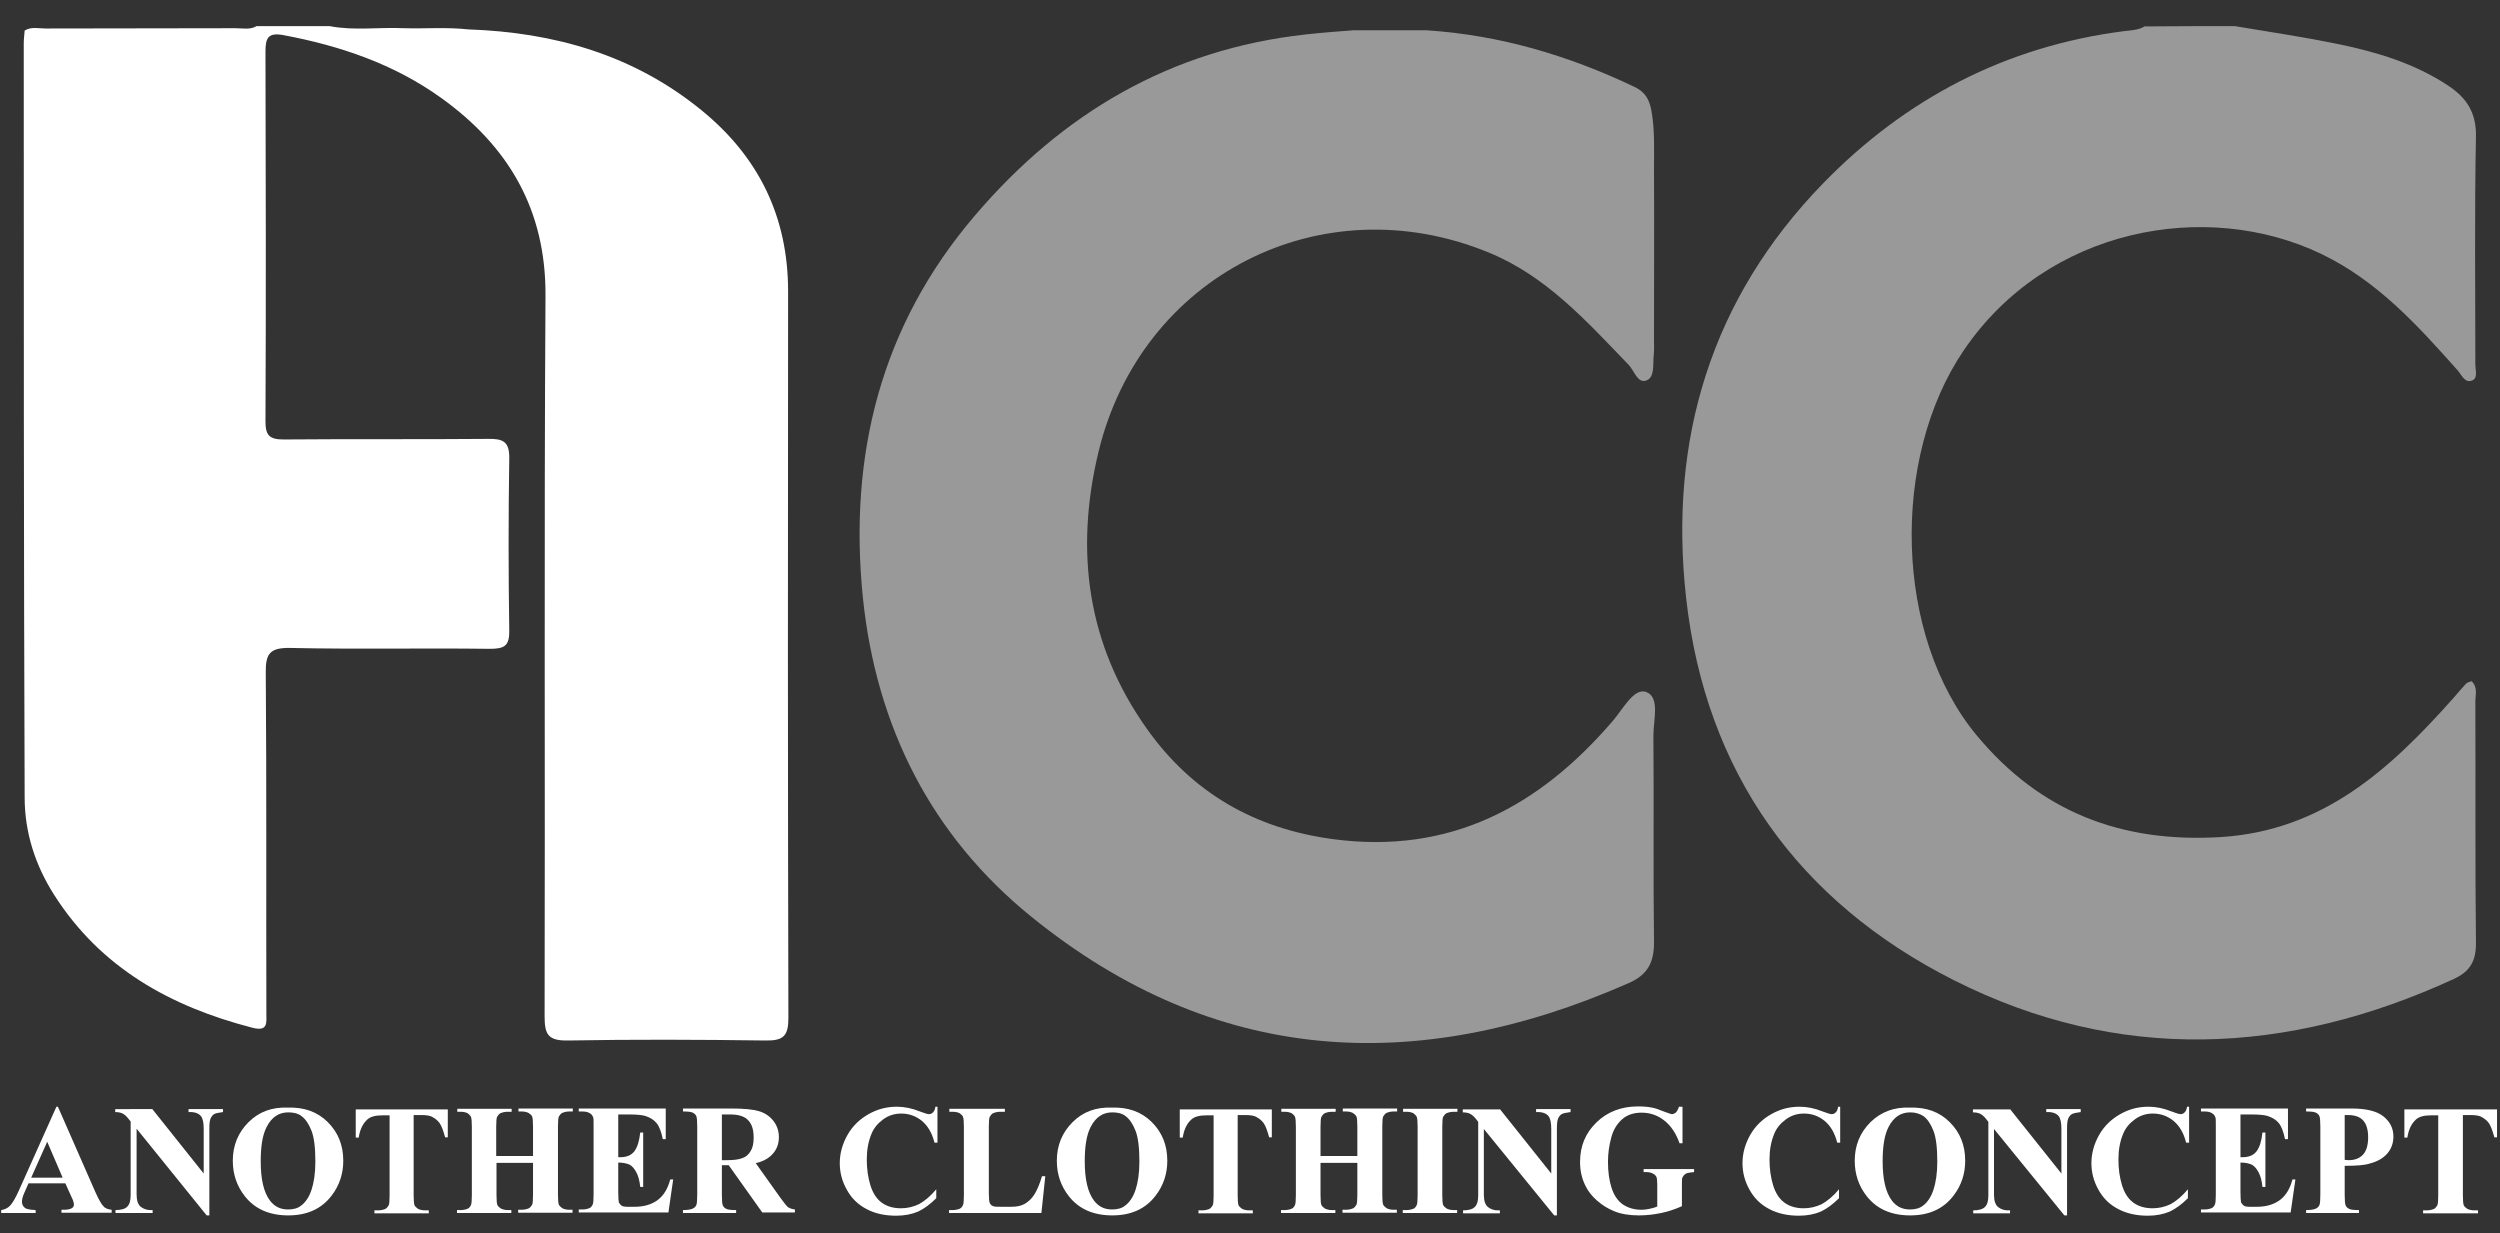 <?xml version="1.0" encoding="UTF-8"?> <svg xmlns="http://www.w3.org/2000/svg" xmlns:xlink="http://www.w3.org/1999/xlink" id="Layer_1" x="0px" y="0px" viewBox="0 0 841.9 415.3" style="enable-background:new 0 0 841.9 415.3;" xml:space="preserve"><rect x="0" y="0" width="841.9" height="415.3" fill="#333333" stroke="none"/> <style type="text/css"> .st0{fill:#FFFFFF;} .st1{opacity:0.5;fill:#FFFFFF;} </style> <path class="st0" d="M157.7,9.9c29,1,55.7,8.6,78.5,27.2c19.3,15.7,29.2,35.9,29.2,61c-0.1,81.6-0.1,163.1,0.1,244.7 c0,6.1-1.7,7.7-7.7,7.6c-22.2-0.3-44.4-0.4-66.6,0c-6.7,0.1-7.8-2.1-7.8-8.2c0.2-80.8-0.2-161.7,0.3-242.5 c0.2-29-12.4-50.4-35.1-66.7c-16-11.5-34.1-17.6-53.3-21.2c-5.1-0.9-5.9,1.1-5.9,5.6c0.1,41.5,0.2,83,0,124.5c0,4.7,1.3,6.1,6.1,6.1 c22.9-0.2,45.8,0,68.8-0.2c5.1-0.1,7.3,0.9,7.2,6.6c-0.3,19.3-0.3,38.6,0,57.9c0.1,5.3-1.7,6.2-6.6,6.2c-22.4-0.3-44.9,0.2-67.3-0.3 c-6.9-0.1-8.2,2.1-8.1,8.5c0.3,38.1,0.1,76.3,0.2,114.4c0,3.2,0.7,6.4-4.7,5c-27.5-7.1-51.1-20.1-66.8-44.8 c-6.3-9.9-9.9-20.9-9.9-32.8C8,184,8,99.3,8,14.6c0-1.4,0.2-2.9,0.3-4.3c2.2-1.4,4.7-0.7,7-0.7c21.4-0.1,42.7,0,64.1-0.1 c2.3,0,4.8,0.6,7-0.7c8.2,0,16.4,0,24.6,0c8.3,1.6,16.7,0.3,25,0.7C143.3,9.7,150.5,9.1,157.7,9.9z"></path> <path class="st1" d="M752.6,8.8c11.4,1.9,22.8,3.6,34.1,5.9c13.3,2.7,26.2,6.5,37.7,14.1c6.2,4.1,9.6,9.1,9.4,17.3 c-0.5,25.6-0.2,51.1-0.2,76.7c0,1.8,0.9,4.5-1,5.3c-2.5,1.1-3.6-1.8-4.9-3.3c-13.5-15.2-27-30.1-45.8-39.2 c-39-18.8-92.7-8.8-120.6,32.4c-24.6,36.2-23.5,96.2,4.5,129.8c21.3,25.6,48.6,36.1,81.9,34.1c34.6-2.1,57.2-22.9,78.4-46.7 c1.4-1.6,2.8-3.3,4.3-4.9c0.4-0.5,1.2-0.6,1.9-0.9c2.2,2,1.3,4.6,1.3,6.8c0.1,27-0.1,54,0.2,81.1c0.1,6.1-1.8,9.8-7.5,12.4 c-56.1,25.8-113,28.3-168.3,0.4c-52.3-26.4-83.7-70-90.2-128.9c-5.9-53.1,8.4-100.6,46.1-139.4c27.7-28.5,61.5-46.2,101.3-51.3 c2.4-0.3,4.8-0.3,7-1.6C732.3,8.8,742.5,8.8,752.6,8.8z"></path> <path class="st1" d="M455.7,10.2c8.2,0,16.5,0,24.7,0c24.7,1.6,47.9,8.5,70.1,19.1c3.4,1.6,4.9,4.1,5.6,7.8c1.2,6.5,0.9,13,0.9,19.5 c0.1,19.3,0,38.6,0,57.9c0,1.7,0.1,3.4-0.1,5.1c-0.3,3.1,0.4,7.4-2.4,8.5c-3,1.2-4.1-3.2-6-5.2c-14.1-14.6-27.6-29.8-47-37.8 c-56.5-23.3-117.3,7.7-131.6,67.2c-8,33.3-3.8,64.8,16.3,93.1c15.3,21.6,36.4,33.7,62.8,37.2c39.3,5.2,69.3-10.9,94.1-39.8 c3.4-3.9,7.1-11.2,11.2-9.8c4.8,1.7,2.5,9.4,2.5,14.6c0.2,23.2-0.1,46.3,0.2,69.5c0.1,6.9-2.1,11.2-8.6,14 c-71.4,31.4-139.3,27.7-201.1-22.4c-33.6-27.2-52.2-63.9-56.7-107.3c-4.9-48.1,6-91.7,37.7-128.8c29.3-34.4,65.9-56,111.4-61 C445.1,11,450.4,10.6,455.7,10.2z"></path> <g> <path class="st0" d="M22,398.5H9.6l-1.5,3.4c-0.5,1.1-0.7,2.1-0.7,2.8c0,1,0.4,1.7,1.2,2.2c0.5,0.3,1.6,0.5,3.4,0.6v1H0.4v-1 c1.3-0.2,2.3-0.7,3.1-1.6s1.8-2.6,3-5.3L19,372.7h0.5l12.6,28.7c1.2,2.7,2.2,4.4,3,5.1c0.6,0.5,1.4,0.8,2.5,0.9v1H20.7v-1h0.7 c1.4,0,2.3-0.2,2.9-0.6c0.4-0.3,0.6-0.7,0.6-1.2c0-0.3-0.1-0.6-0.2-1c0-0.2-0.3-0.8-0.8-1.9L22,398.5z M21.1,396.6l-5.2-12.1 l-5.4,12.1H21.1z"></path> <path class="st0" d="M51.3,373.5l17.3,21.7v-15c0-2.1-0.3-3.5-0.9-4.3c-0.8-1-2.2-1.5-4.2-1.4v-1h11.6v1c-1.5,0.2-2.5,0.4-3,0.7 c-0.5,0.3-0.9,0.8-1.2,1.5c-0.3,0.7-0.4,1.8-0.4,3.5v29.1h-0.9L46,380.1v22.2c0,2,0.5,3.4,1.4,4.1c0.9,0.7,2,1.1,3.2,1.1h0.8v1 H38.9v-1c1.9,0,3.3-0.4,4-1.2c0.8-0.8,1.1-2.1,1.1-3.9v-24.7l-0.7-0.9c-0.7-0.9-1.4-1.5-2-1.8c-0.6-0.3-1.4-0.5-2.5-0.5v-1H51.3z"></path> <path class="st0" d="M96.8,373c5.6-0.2,10.1,1.4,13.6,4.9c3.5,3.5,5.2,7.8,5.2,13c0,4.4-1.3,8.3-3.9,11.7 c-3.4,4.5-8.3,6.7-14.6,6.7c-6.3,0-11.2-2.1-14.6-6.4c-2.7-3.4-4.1-7.4-4.1-12c0-5.2,1.8-9.5,5.3-13S91.6,372.8,96.8,373z M97.1,374.6c-3.2,0-5.6,1.6-7.3,4.9c-1.4,2.7-2,6.5-2,11.6c0,6,1,10.4,3.1,13.2c1.5,2,3.5,3,6.1,3c1.8,0,3.3-0.4,4.4-1.3 c1.5-1.1,2.7-2.9,3.5-5.3c0.8-2.4,1.3-5.6,1.3-9.5c0-4.6-0.4-8.1-1.3-10.4c-0.9-2.3-2-3.9-3.3-4.9S98.8,374.6,97.1,374.6z"></path> <path class="st0" d="M150.8,373.5v9.5h-0.9c-0.6-2.2-1.2-3.8-1.8-4.7c-0.7-1-1.6-1.7-2.8-2.3c-0.7-0.3-1.8-0.5-3.4-0.5h-2.6v27 c0,1.8,0.1,2.9,0.3,3.4c0.2,0.4,0.6,0.8,1.2,1.2c0.6,0.3,1.4,0.5,2.4,0.5h1.2v1h-18.3v-1h1.2c1,0,1.8-0.2,2.5-0.5 c0.4-0.2,0.8-0.7,1.1-1.2c0.2-0.4,0.3-1.5,0.3-3.3v-27h-2.5c-2.4,0-4.1,0.5-5.1,1.5c-1.5,1.4-2.4,3.4-2.8,6h-1v-9.5H150.8z"></path> <path class="st0" d="M167.2,391.6v10.8c0,1.8,0.1,2.9,0.3,3.4c0.2,0.4,0.6,0.8,1.2,1.2c0.6,0.3,1.4,0.5,2.3,0.5h1.2v1h-18.3v-1h1.2 c1,0,1.8-0.2,2.5-0.5c0.4-0.2,0.8-0.7,1-1.2c0.2-0.4,0.3-1.5,0.3-3.3v-23c0-1.8-0.1-2.9-0.3-3.4c-0.2-0.4-0.6-0.8-1.1-1.2 c-0.6-0.3-1.4-0.5-2.3-0.5h-1.2v-1h18.3v1H171c-1,0-1.8,0.2-2.5,0.5c-0.4,0.2-0.8,0.7-1.1,1.2c-0.2,0.4-0.3,1.5-0.3,3.3v9.9h12.4 v-9.9c0-1.8-0.1-2.9-0.3-3.4s-0.6-0.8-1.2-1.2c-0.6-0.3-1.4-0.5-2.3-0.5h-1.1v-1h18.3v1h-1.1c-1,0-1.8,0.2-2.5,0.5 c-0.4,0.2-0.8,0.7-1.1,1.2c-0.2,0.4-0.3,1.5-0.3,3.3v23c0,1.8,0.1,2.9,0.3,3.4c0.2,0.4,0.6,0.8,1.2,1.2c0.6,0.3,1.4,0.5,2.3,0.5 h1.1v1h-18.3v-1h1.1c1,0,1.8-0.2,2.5-0.5c0.4-0.2,0.8-0.7,1.1-1.2c0.2-0.4,0.3-1.5,0.3-3.3v-10.8H167.2z"></path> <path class="st0" d="M208.2,375.5v14.2h0.7c2.2,0,3.8-0.7,4.8-2.1c1-1.4,1.6-3.4,1.9-6.2h1v18.3h-1c-0.2-2-0.6-3.6-1.3-4.9 c-0.7-1.3-1.4-2.1-2.3-2.6c-0.9-0.4-2.2-0.7-3.8-0.7v9.9c0,1.9,0.1,3.1,0.2,3.5c0.2,0.4,0.5,0.8,0.9,1.1c0.4,0.3,1.2,0.4,2.2,0.4 h2.1c3.3,0,5.9-0.8,7.9-2.3c2-1.5,3.4-3.8,4.2-6.9h1l-1.6,11.1h-30.2v-1h1.2c1,0,1.8-0.2,2.5-0.5c0.4-0.2,0.8-0.7,1-1.2 c0.2-0.4,0.3-1.5,0.3-3.3v-23c0-1.6,0-2.6-0.1-2.9c-0.2-0.6-0.5-1.1-1-1.4c-0.7-0.5-1.5-0.7-2.7-0.7h-1.2v-1h29.3v10.3h-1 c-0.5-2.5-1.2-4.3-2.1-5.4c-0.9-1.1-2.2-1.9-3.8-2.4c-1-0.3-2.8-0.5-5.4-0.5H208.2z"></path> <path class="st0" d="M243.1,392.5v9.8c0,1.9,0.1,3.1,0.3,3.6c0.2,0.5,0.6,0.9,1.2,1.2c0.6,0.3,1.7,0.4,3.3,0.4v1h-17.9v-1 c1.6,0,2.7-0.2,3.3-0.5c0.6-0.3,1-0.7,1.2-1.2c0.2-0.5,0.3-1.7,0.3-3.6v-22.7c0-1.9-0.1-3.1-0.3-3.6c-0.2-0.5-0.6-0.9-1.2-1.2 c-0.6-0.3-1.7-0.4-3.3-0.4v-1h16.3c4.2,0,7.3,0.3,9.3,0.9s3.6,1.7,4.8,3.2s1.9,3.4,1.9,5.5c0,2.6-0.9,4.7-2.8,6.4 c-1.2,1.1-2.8,1.9-5,2.4l8.4,11.8c1.1,1.5,1.9,2.5,2.3,2.9c0.7,0.5,1.5,0.8,2.5,0.9v1h-11l-11.3-15.9H243.1z M243.1,375.4v15.3h1.5 c2.4,0,4.2-0.2,5.4-0.7c1.2-0.4,2.1-1.2,2.8-2.4c0.7-1.1,1-2.6,1-4.5c0-2.7-0.6-4.6-1.9-5.9c-1.2-1.3-3.3-1.9-6-1.9H243.1z"></path> <path class="st0" d="M315.7,372.7v12.1h-1c-0.8-3.2-2.2-5.6-4.2-7.3c-2.1-1.7-4.4-2.5-7-2.5c-2.2,0-4.2,0.6-6,1.9 c-1.8,1.3-3.2,2.9-4,4.9c-1.1,2.6-1.6,5.5-1.6,8.7c0,3.1,0.4,6,1.2,8.6c0.8,2.6,2,4.5,3.7,5.8c1.7,1.3,3.9,2,6.6,2 c2.2,0,4.2-0.5,6.1-1.4c1.8-1,3.8-2.6,5.8-5v3c-2,2-4,3.5-6.1,4.5c-2.1,0.9-4.6,1.4-7.4,1.4c-3.7,0-7.1-0.7-9.9-2.2 c-2.9-1.5-5.1-3.6-6.7-6.5c-1.6-2.8-2.4-5.8-2.4-9c0-3.3,0.9-6.5,2.6-9.5c1.7-3,4.1-5.3,7.1-7c3-1.7,6.1-2.5,9.5-2.5 c2.5,0,5.1,0.5,7.8,1.6c1.6,0.6,2.6,0.9,3,0.9c0.6,0,1-0.2,1.4-0.6c0.4-0.4,0.7-1,0.8-1.9H315.7z"></path> <path class="st0" d="M352,396.2l-1.3,12.3h-31.1v-1h1.2c1,0,1.8-0.2,2.5-0.5c0.4-0.2,0.8-0.7,1-1.2c0.2-0.4,0.3-1.5,0.3-3.3v-23 c0-1.8-0.1-2.9-0.3-3.4s-0.6-0.8-1.1-1.2c-0.6-0.3-1.4-0.5-2.3-0.5h-1.2v-1h18.7v1h-1.5c-1,0-1.8,0.2-2.5,0.5 c-0.4,0.2-0.8,0.7-1.1,1.2c-0.2,0.4-0.3,1.5-0.3,3.3v22.3c0,1.8,0.1,2.9,0.3,3.4c0.2,0.5,0.6,0.9,1.2,1.1c0.4,0.2,1.5,0.2,3.1,0.2 h2.9c1.9,0,3.4-0.3,4.6-1c1.2-0.7,2.3-1.7,3.2-3.1s1.8-3.5,2.6-6.2H352z"></path> <path class="st0" d="M374.3,373c5.6-0.2,10.1,1.4,13.6,4.9c3.5,3.5,5.2,7.8,5.2,13c0,4.4-1.3,8.3-3.9,11.7 c-3.4,4.5-8.3,6.7-14.6,6.7c-6.3,0-11.2-2.1-14.6-6.4c-2.7-3.4-4.1-7.4-4.1-12c0-5.2,1.8-9.5,5.3-13S369.1,372.8,374.3,373z M374.6,374.6c-3.2,0-5.6,1.6-7.3,4.9c-1.4,2.7-2,6.5-2,11.6c0,6,1,10.4,3.1,13.2c1.5,2,3.5,3,6.1,3c1.8,0,3.3-0.4,4.4-1.3 c1.5-1.1,2.7-2.9,3.5-5.3c0.8-2.4,1.3-5.6,1.3-9.5c0-4.6-0.4-8.1-1.3-10.4c-0.9-2.3-2-3.9-3.3-4.9S376.3,374.6,374.6,374.6z"></path> <path class="st0" d="M428.3,373.5v9.5h-0.9c-0.6-2.2-1.2-3.8-1.8-4.7c-0.7-1-1.6-1.7-2.8-2.3c-0.7-0.3-1.8-0.5-3.4-0.5h-2.6v27 c0,1.8,0.1,2.9,0.3,3.4c0.2,0.4,0.6,0.8,1.2,1.2c0.6,0.3,1.4,0.5,2.4,0.5h1.2v1h-18.3v-1h1.2c1,0,1.8-0.2,2.5-0.5 c0.4-0.2,0.8-0.7,1.1-1.2c0.2-0.4,0.3-1.5,0.3-3.3v-27h-2.5c-2.4,0-4.1,0.5-5.1,1.5c-1.5,1.4-2.4,3.4-2.8,6h-1v-9.5H428.3z"></path> <path class="st0" d="M444.7,391.6v10.8c0,1.8,0.1,2.9,0.3,3.4c0.2,0.4,0.6,0.8,1.2,1.2c0.6,0.3,1.4,0.5,2.3,0.5h1.2v1h-18.3v-1h1.2 c1,0,1.8-0.2,2.5-0.5c0.4-0.2,0.8-0.7,1-1.2c0.2-0.4,0.3-1.5,0.3-3.3v-23c0-1.8-0.1-2.9-0.3-3.4s-0.6-0.8-1.1-1.2 c-0.6-0.3-1.4-0.5-2.3-0.5h-1.2v-1h18.3v1h-1.2c-1,0-1.8,0.2-2.5,0.5c-0.4,0.2-0.8,0.7-1.1,1.2c-0.2,0.4-0.3,1.5-0.3,3.3v9.9h12.4 v-9.9c0-1.8-0.1-2.9-0.3-3.4c-0.2-0.4-0.6-0.8-1.2-1.2c-0.6-0.3-1.4-0.5-2.3-0.5h-1.1v-1h18.3v1h-1.1c-1,0-1.9,0.2-2.5,0.5 c-0.4,0.2-0.8,0.7-1.1,1.2c-0.2,0.4-0.3,1.5-0.3,3.3v23c0,1.8,0.1,2.9,0.3,3.4c0.2,0.4,0.6,0.8,1.2,1.2c0.6,0.3,1.4,0.5,2.3,0.5 h1.1v1h-18.3v-1h1.1c1,0,1.8-0.2,2.5-0.5c0.4-0.2,0.8-0.7,1.1-1.2c0.2-0.4,0.3-1.5,0.3-3.3v-10.8H444.7z"></path> <path class="st0" d="M490.7,407.5v1h-18.3v-1h1.2c1,0,1.8-0.2,2.5-0.5c0.4-0.2,0.8-0.7,1-1.2c0.2-0.4,0.3-1.5,0.3-3.3v-23 c0-1.8-0.1-2.9-0.3-3.4c-0.2-0.4-0.6-0.8-1.1-1.2c-0.6-0.3-1.4-0.5-2.3-0.5h-1.2v-1h18.3v1h-1.2c-1,0-1.8,0.2-2.5,0.5 c-0.4,0.2-0.8,0.7-1.1,1.2c-0.2,0.4-0.3,1.5-0.3,3.3v23c0,1.8,0.1,2.9,0.3,3.4c0.2,0.4,0.6,0.8,1.2,1.2c0.6,0.3,1.4,0.5,2.3,0.5 H490.7z"></path> <path class="st0" d="M505.1,373.5l17.3,21.7v-15c0-2.1-0.3-3.5-0.9-4.3c-0.8-1-2.2-1.5-4.2-1.4v-1h11.6v1c-1.5,0.2-2.5,0.4-3,0.7 c-0.5,0.3-0.9,0.8-1.2,1.5c-0.3,0.7-0.4,1.8-0.4,3.5v29.1h-0.9l-23.7-29.1v22.2c0,2,0.5,3.4,1.4,4.1c0.9,0.7,2,1.1,3.2,1.1h0.8v1 h-12.4v-1c1.9,0,3.3-0.4,4-1.2c0.8-0.8,1.1-2.1,1.1-3.9v-24.7l-0.7-0.9c-0.7-0.9-1.4-1.5-2-1.8c-0.6-0.3-1.4-0.5-2.5-0.5v-1H505.1z "></path> <path class="st0" d="M566.6,372.7V385h-1c-1.2-3.4-2.9-5.9-5.2-7.7s-4.8-2.6-7.6-2.6c-2.6,0-4.8,0.7-6.5,2.2 c-1.7,1.5-3,3.5-3.7,6.2c-0.7,2.6-1.1,5.3-1.1,8.1c0,3.4,0.4,6.3,1.2,8.8c0.8,2.5,2.1,4.4,3.8,5.6c1.8,1.2,3.9,1.8,6.3,1.8 c0.8,0,1.7-0.1,2.6-0.3s1.8-0.4,2.7-0.8V399c0-1.4-0.1-2.3-0.3-2.7c-0.2-0.4-0.6-0.8-1.2-1.1s-1.3-0.5-2.2-0.5h-0.9v-1h17v1 c-1.3,0.1-2.2,0.3-2.7,0.5c-0.5,0.3-0.9,0.7-1.2,1.3c-0.2,0.3-0.2,1.1-0.2,2.4v7.3c-2.2,1-4.6,1.8-7,2.3c-2.4,0.5-4.9,0.8-7.5,0.8 c-3.3,0-6.1-0.5-8.3-1.4s-4.1-2.1-5.8-3.6c-1.7-1.5-3-3.1-3.9-5c-1.2-2.4-1.8-5-1.8-8c0-5.3,1.8-9.7,5.5-13.3 c3.7-3.6,8.4-5.4,14-5.4c1.7,0,3.3,0.1,4.7,0.4c0.8,0.1,2,0.5,3.7,1.2c1.7,0.6,2.7,1,3,1c0.5,0,0.9-0.2,1.3-0.5 c0.4-0.4,0.8-1,1.1-2H566.6z"></path> <path class="st0" d="M619.7,372.7v12.1h-1c-0.8-3.2-2.2-5.6-4.2-7.3c-2.1-1.7-4.4-2.5-7-2.5c-2.2,0-4.2,0.6-6,1.9 c-1.8,1.3-3.2,2.9-4,4.9c-1.1,2.6-1.6,5.5-1.6,8.7c0,3.1,0.4,6,1.2,8.6s2,4.5,3.7,5.8c1.7,1.3,3.9,2,6.6,2c2.2,0,4.2-0.5,6.1-1.4 c1.8-1,3.8-2.6,5.8-5v3c-2,2-4,3.5-6.1,4.5c-2.1,0.9-4.6,1.4-7.4,1.4c-3.7,0-7-0.7-9.9-2.2s-5.1-3.6-6.7-6.5 c-1.6-2.8-2.4-5.8-2.4-9c0-3.3,0.9-6.5,2.6-9.5c1.7-3,4.1-5.3,7.1-7s6.1-2.5,9.5-2.5c2.5,0,5.1,0.5,7.8,1.6c1.6,0.6,2.6,0.9,3,0.9 c0.6,0,1-0.2,1.4-0.6s0.7-1,0.8-1.9H619.7z"></path> <path class="st0" d="M643,373c5.6-0.2,10.1,1.4,13.6,4.9c3.5,3.5,5.2,7.8,5.2,13c0,4.4-1.3,8.3-3.9,11.7c-3.4,4.5-8.3,6.7-14.6,6.7 c-6.3,0-11.2-2.1-14.6-6.4c-2.7-3.4-4.1-7.4-4.1-12c0-5.2,1.8-9.5,5.3-13C633.5,374.4,637.9,372.8,643,373z M643.3,374.6 c-3.2,0-5.6,1.6-7.3,4.9c-1.4,2.7-2,6.5-2,11.6c0,6,1,10.4,3.1,13.2c1.5,2,3.5,3,6.1,3c1.8,0,3.3-0.4,4.4-1.3 c1.5-1.1,2.7-2.9,3.5-5.3c0.8-2.4,1.3-5.6,1.3-9.5c0-4.6-0.4-8.1-1.3-10.4c-0.9-2.3-2-3.9-3.3-4.9 C646.6,375.1,645.1,374.6,643.3,374.6z"></path> <path class="st0" d="M676.9,373.5l17.3,21.7v-15c0-2.1-0.3-3.5-0.9-4.3c-0.8-1-2.2-1.5-4.2-1.4v-1h11.6v1c-1.5,0.2-2.5,0.4-3,0.7 c-0.5,0.3-0.9,0.8-1.2,1.5c-0.3,0.7-0.4,1.8-0.4,3.5v29.1h-0.9l-23.7-29.1v22.2c0,2,0.5,3.4,1.4,4.1c0.9,0.7,2,1.1,3.2,1.1h0.8v1 h-12.4v-1c1.9,0,3.3-0.4,4-1.2c0.8-0.8,1.1-2.1,1.1-3.9v-24.7l-0.7-0.9c-0.7-0.9-1.4-1.5-2-1.8c-0.6-0.3-1.4-0.5-2.5-0.5v-1H676.9z "></path> <path class="st0" d="M737.2,372.7v12.1h-1c-0.8-3.2-2.2-5.6-4.2-7.3c-2.1-1.7-4.4-2.5-7-2.5c-2.2,0-4.2,0.6-6,1.9 c-1.8,1.3-3.2,2.9-4,4.9c-1.1,2.6-1.6,5.5-1.6,8.7c0,3.1,0.4,6,1.2,8.6s2,4.5,3.7,5.8c1.7,1.3,3.9,2,6.6,2c2.2,0,4.2-0.5,6.1-1.4 c1.8-1,3.8-2.6,5.8-5v3c-2,2-4,3.5-6.1,4.5c-2.1,0.9-4.6,1.4-7.4,1.4c-3.7,0-7-0.7-9.9-2.2s-5.1-3.6-6.7-6.5 c-1.6-2.8-2.4-5.8-2.4-9c0-3.3,0.9-6.5,2.6-9.5c1.7-3,4.1-5.3,7.1-7s6.1-2.5,9.5-2.5c2.5,0,5.1,0.5,7.8,1.6c1.6,0.6,2.6,0.9,3,0.9 c0.6,0,1-0.2,1.4-0.6s0.7-1,0.8-1.9H737.2z"></path> <path class="st0" d="M754.5,375.5v14.2h0.7c2.2,0,3.8-0.7,4.8-2.1s1.6-3.4,1.9-6.2h1v18.3h-1c-0.2-2-0.6-3.6-1.3-4.9 s-1.4-2.1-2.3-2.6c-0.9-0.4-2.2-0.7-3.8-0.7v9.9c0,1.9,0.1,3.1,0.2,3.5c0.2,0.4,0.5,0.8,0.9,1.1s1.2,0.4,2.2,0.4h2.1 c3.3,0,5.9-0.8,7.9-2.3c2-1.5,3.4-3.8,4.2-6.9h1l-1.6,11.1h-30.2v-1h1.2c1,0,1.8-0.2,2.5-0.5c0.4-0.2,0.8-0.7,1-1.2 c0.2-0.4,0.3-1.5,0.3-3.3v-23c0-1.6,0-2.6-0.1-2.9c-0.2-0.6-0.5-1.1-1-1.4c-0.7-0.5-1.5-0.7-2.7-0.7h-1.2v-1h29.3v10.3h-1 c-0.5-2.5-1.2-4.3-2.1-5.4c-0.9-1.1-2.2-1.9-3.8-2.4c-1-0.3-2.8-0.5-5.4-0.5H754.5z"></path> <path class="st0" d="M789.6,392.6v9.7c0,1.9,0.1,3.1,0.3,3.6c0.2,0.5,0.6,0.9,1.2,1.2c0.6,0.3,1.7,0.4,3.3,0.4v1h-17.8v-1 c1.6,0,2.7-0.2,3.3-0.5c0.6-0.3,1-0.7,1.2-1.2c0.2-0.5,0.3-1.7,0.3-3.6v-22.7c0-1.9-0.1-3.1-0.3-3.6s-0.6-0.9-1.2-1.2 c-0.6-0.3-1.7-0.4-3.3-0.4v-1h15.3c5,0,8.6,0.9,10.8,2.7c2.2,1.8,3.3,4,3.3,6.7c0,2.3-0.7,4.2-2.1,5.8c-1.4,1.6-3.4,2.7-5.8,3.3 C796.4,392.4,793.6,392.6,789.6,392.6z M789.6,375.5v15.1c0.6,0,1,0.1,1.3,0.1c2.1,0,3.7-0.6,4.9-1.9c1.1-1.2,1.7-3.2,1.7-5.8 c0-2.6-0.6-4.5-1.7-5.7c-1.1-1.2-2.8-1.8-5.1-1.8H789.6z"></path> <path class="st0" d="M840.9,373.5v9.5H840c-0.6-2.2-1.2-3.8-1.8-4.7s-1.6-1.7-2.8-2.3c-0.7-0.3-1.8-0.5-3.4-0.5h-2.6v27 c0,1.8,0.1,2.9,0.3,3.4c0.2,0.4,0.6,0.8,1.2,1.2c0.6,0.3,1.4,0.5,2.4,0.5h1.2v1H816v-1h1.2c1,0,1.8-0.2,2.5-0.5 c0.4-0.2,0.8-0.7,1.1-1.2c0.2-0.4,0.3-1.5,0.3-3.3v-27h-2.5c-2.4,0-4.1,0.5-5.1,1.5c-1.5,1.4-2.4,3.4-2.8,6h-1v-9.5H840.9z"></path> </g> </svg> 